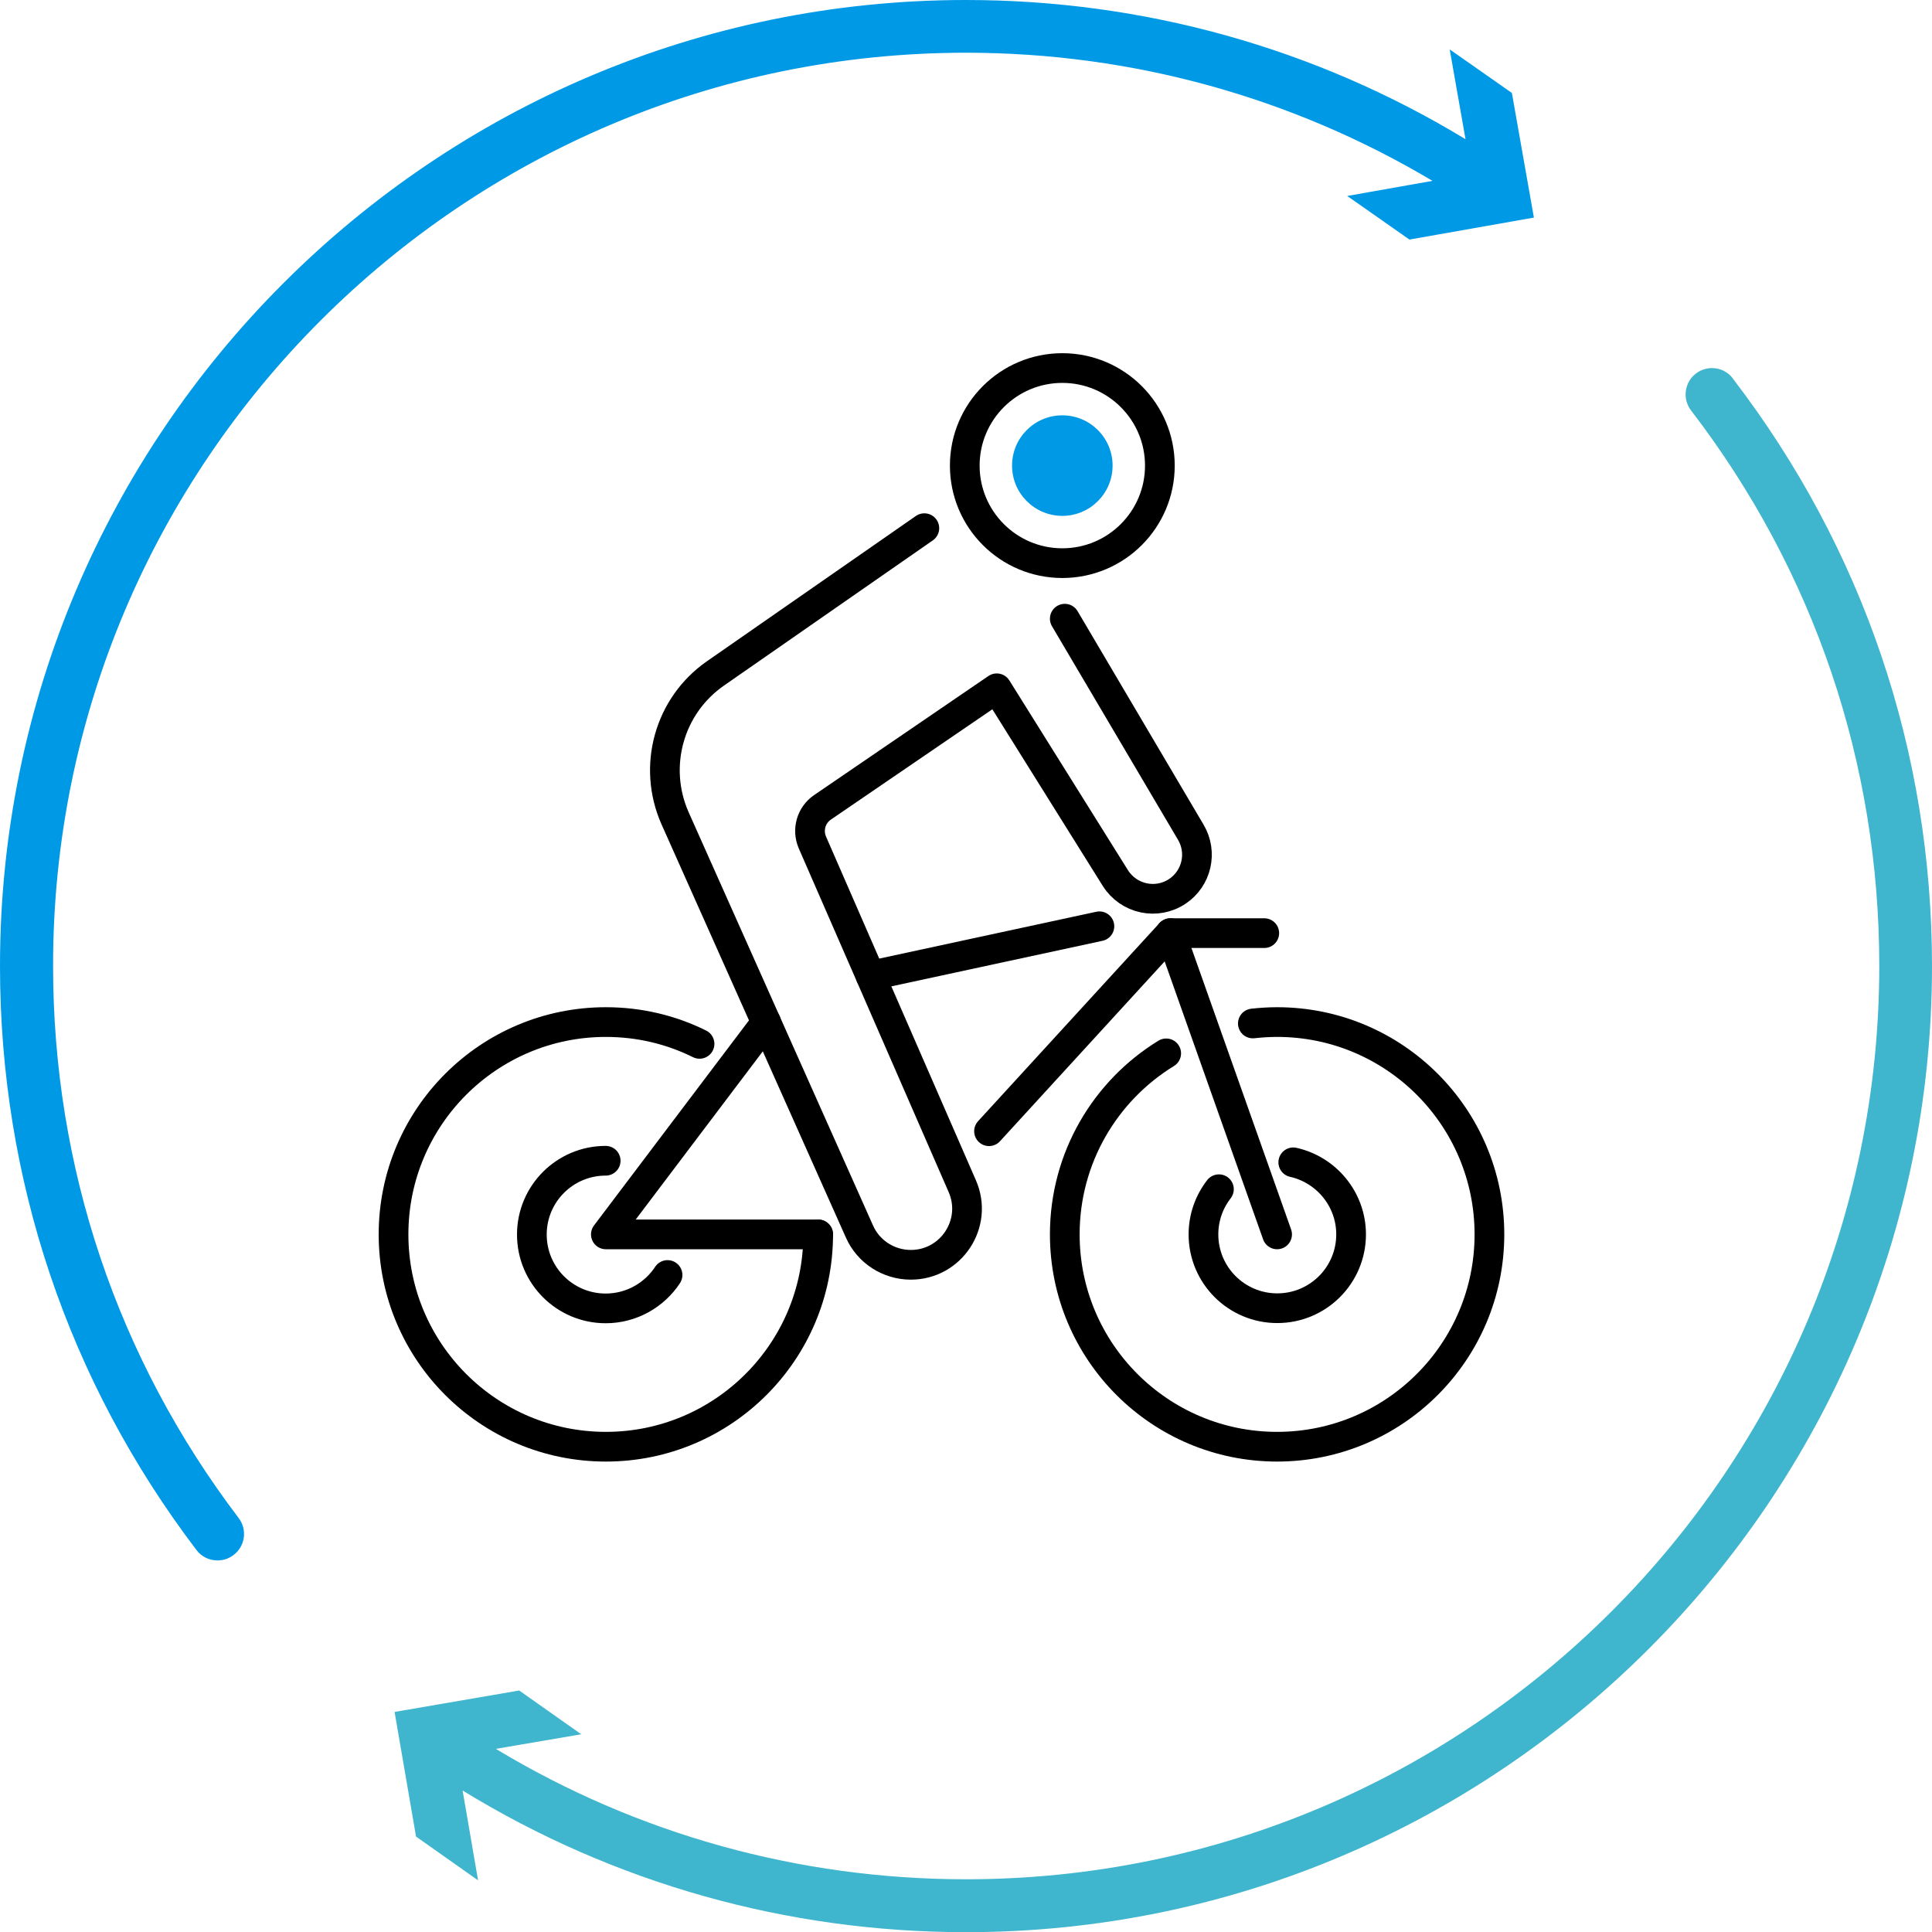 <?xml version="1.0" encoding="UTF-8"?><svg id="b" xmlns="http://www.w3.org/2000/svg" width="109.92" height="109.92" viewBox="0 0 109.92 109.92"><g id="c"><g><path d="M86.02,5.29l-3.54-2.48,.9,5.11C74.83,2.73,65.05,0,54.96,0,24.66,0,0,24.66,0,54.96c0,12.11,3.86,23.6,11.18,33.23,.29,.39,.74,.59,1.2,.59,.32,0,.63-.1,.91-.31,.66-.5,.79-1.44,.29-2.1-6.91-9.1-10.56-19.96-10.56-31.41C3,26.31,26.31,3,54.96,3c9.41,0,18.53,2.52,26.54,7.29l-4.85,.86,3.54,2.48,7.08-1.25-1.25-7.08Z" fill="#0099e6"/><path d="M98.59,21.53c-.5-.66-1.45-.78-2.1-.28-.66,.5-.78,1.45-.28,2.1,7.01,9.14,10.71,20.07,10.71,31.61,0,28.65-23.31,51.96-51.96,51.96-9.49,0-18.69-2.56-26.75-7.42l4.86-.83-3.53-2.49-7.09,1.22,1.22,7.09,3.53,2.49-.88-5.11c8.61,5.28,18.47,8.06,28.64,8.06,30.3,0,54.96-24.66,54.96-54.96,0-12.21-3.92-23.77-11.33-33.43Z" fill="#3fb5ce"/><g><g><path d="M46.55,70.23c0,6.67-5.41,12.08-12.08,12.08s-12.08-5.41-12.08-12.08,5.41-12.08,12.08-12.08c1.91,0,3.72,.44,5.33,1.24" fill="none" stroke="#000" stroke-linecap="round" stroke-linejoin="round" stroke-width="1.69"/><path d="M71.28,58.23c.45-.05,.91-.08,1.38-.08,6.67,0,12.08,5.41,12.08,12.08s-5.41,12.08-12.08,12.08-12.08-5.41-12.08-12.08c0-4.36,2.31-8.18,5.77-10.3" fill="none" stroke="#000" stroke-linecap="round" stroke-linejoin="round" stroke-width="1.69"/><polyline points="46.55 70.23 34.47 70.23 43.59 58.16" fill="none" stroke="#000" stroke-linecap="round" stroke-linejoin="round" stroke-width="1.69"/><line x1="62.55" y1="52.7" x2="49.53" y2="55.51" fill="none" stroke="#000" stroke-linecap="round" stroke-linejoin="round" stroke-width="1.69"/><polyline points="72.66 70.23 66.59 53.09 56.27 64.36" fill="none" stroke="#000" stroke-linecap="round" stroke-linejoin="round" stroke-width="1.69"/><path d="M37.98,72.54c-.75,1.14-2.05,1.9-3.52,1.9-2.32,0-4.2-1.88-4.2-4.2s1.88-4.2,4.2-4.2" fill="none" stroke="#000" stroke-linecap="round" stroke-linejoin="round" stroke-width="1.69"/><path d="M73.58,66.13c1.88,.42,3.29,2.1,3.29,4.1,0,2.32-1.88,4.2-4.2,4.2s-4.2-1.88-4.2-4.2c0-.97,.33-1.86,.88-2.57" fill="none" stroke="#000" stroke-linecap="round" stroke-linejoin="round" stroke-width="1.69"/></g><circle cx="60.44" cy="26.49" r="5.55" fill="none" stroke="#000" stroke-linecap="round" stroke-linejoin="round" stroke-width="1.69"/><circle cx="60.44" cy="26.49" r="2.86" fill="#0099e6"/><path d="M52.59,30.05l-11.88,8.26c-2.65,1.84-3.61,5.3-2.3,8.25l10.49,23.51c.51,1.15,1.66,1.89,2.92,1.89h0c2.3,0,3.85-2.36,2.93-4.47l-8.53-19.56c-.31-.72-.07-1.56,.58-2l9.91-6.77,6.75,10.8c.76,1.2,2.35,1.54,3.53,.75h0c1.1-.74,1.44-2.21,.76-3.36l-7.17-12.15" fill="none" stroke="#000" stroke-linecap="round" stroke-linejoin="round" stroke-width="1.69"/><line x1="66.59" y1="53.09" x2="71.93" y2="53.09" fill="none" stroke="#000" stroke-linecap="round" stroke-linejoin="round" stroke-width="1.69"/></g></g></g></svg>